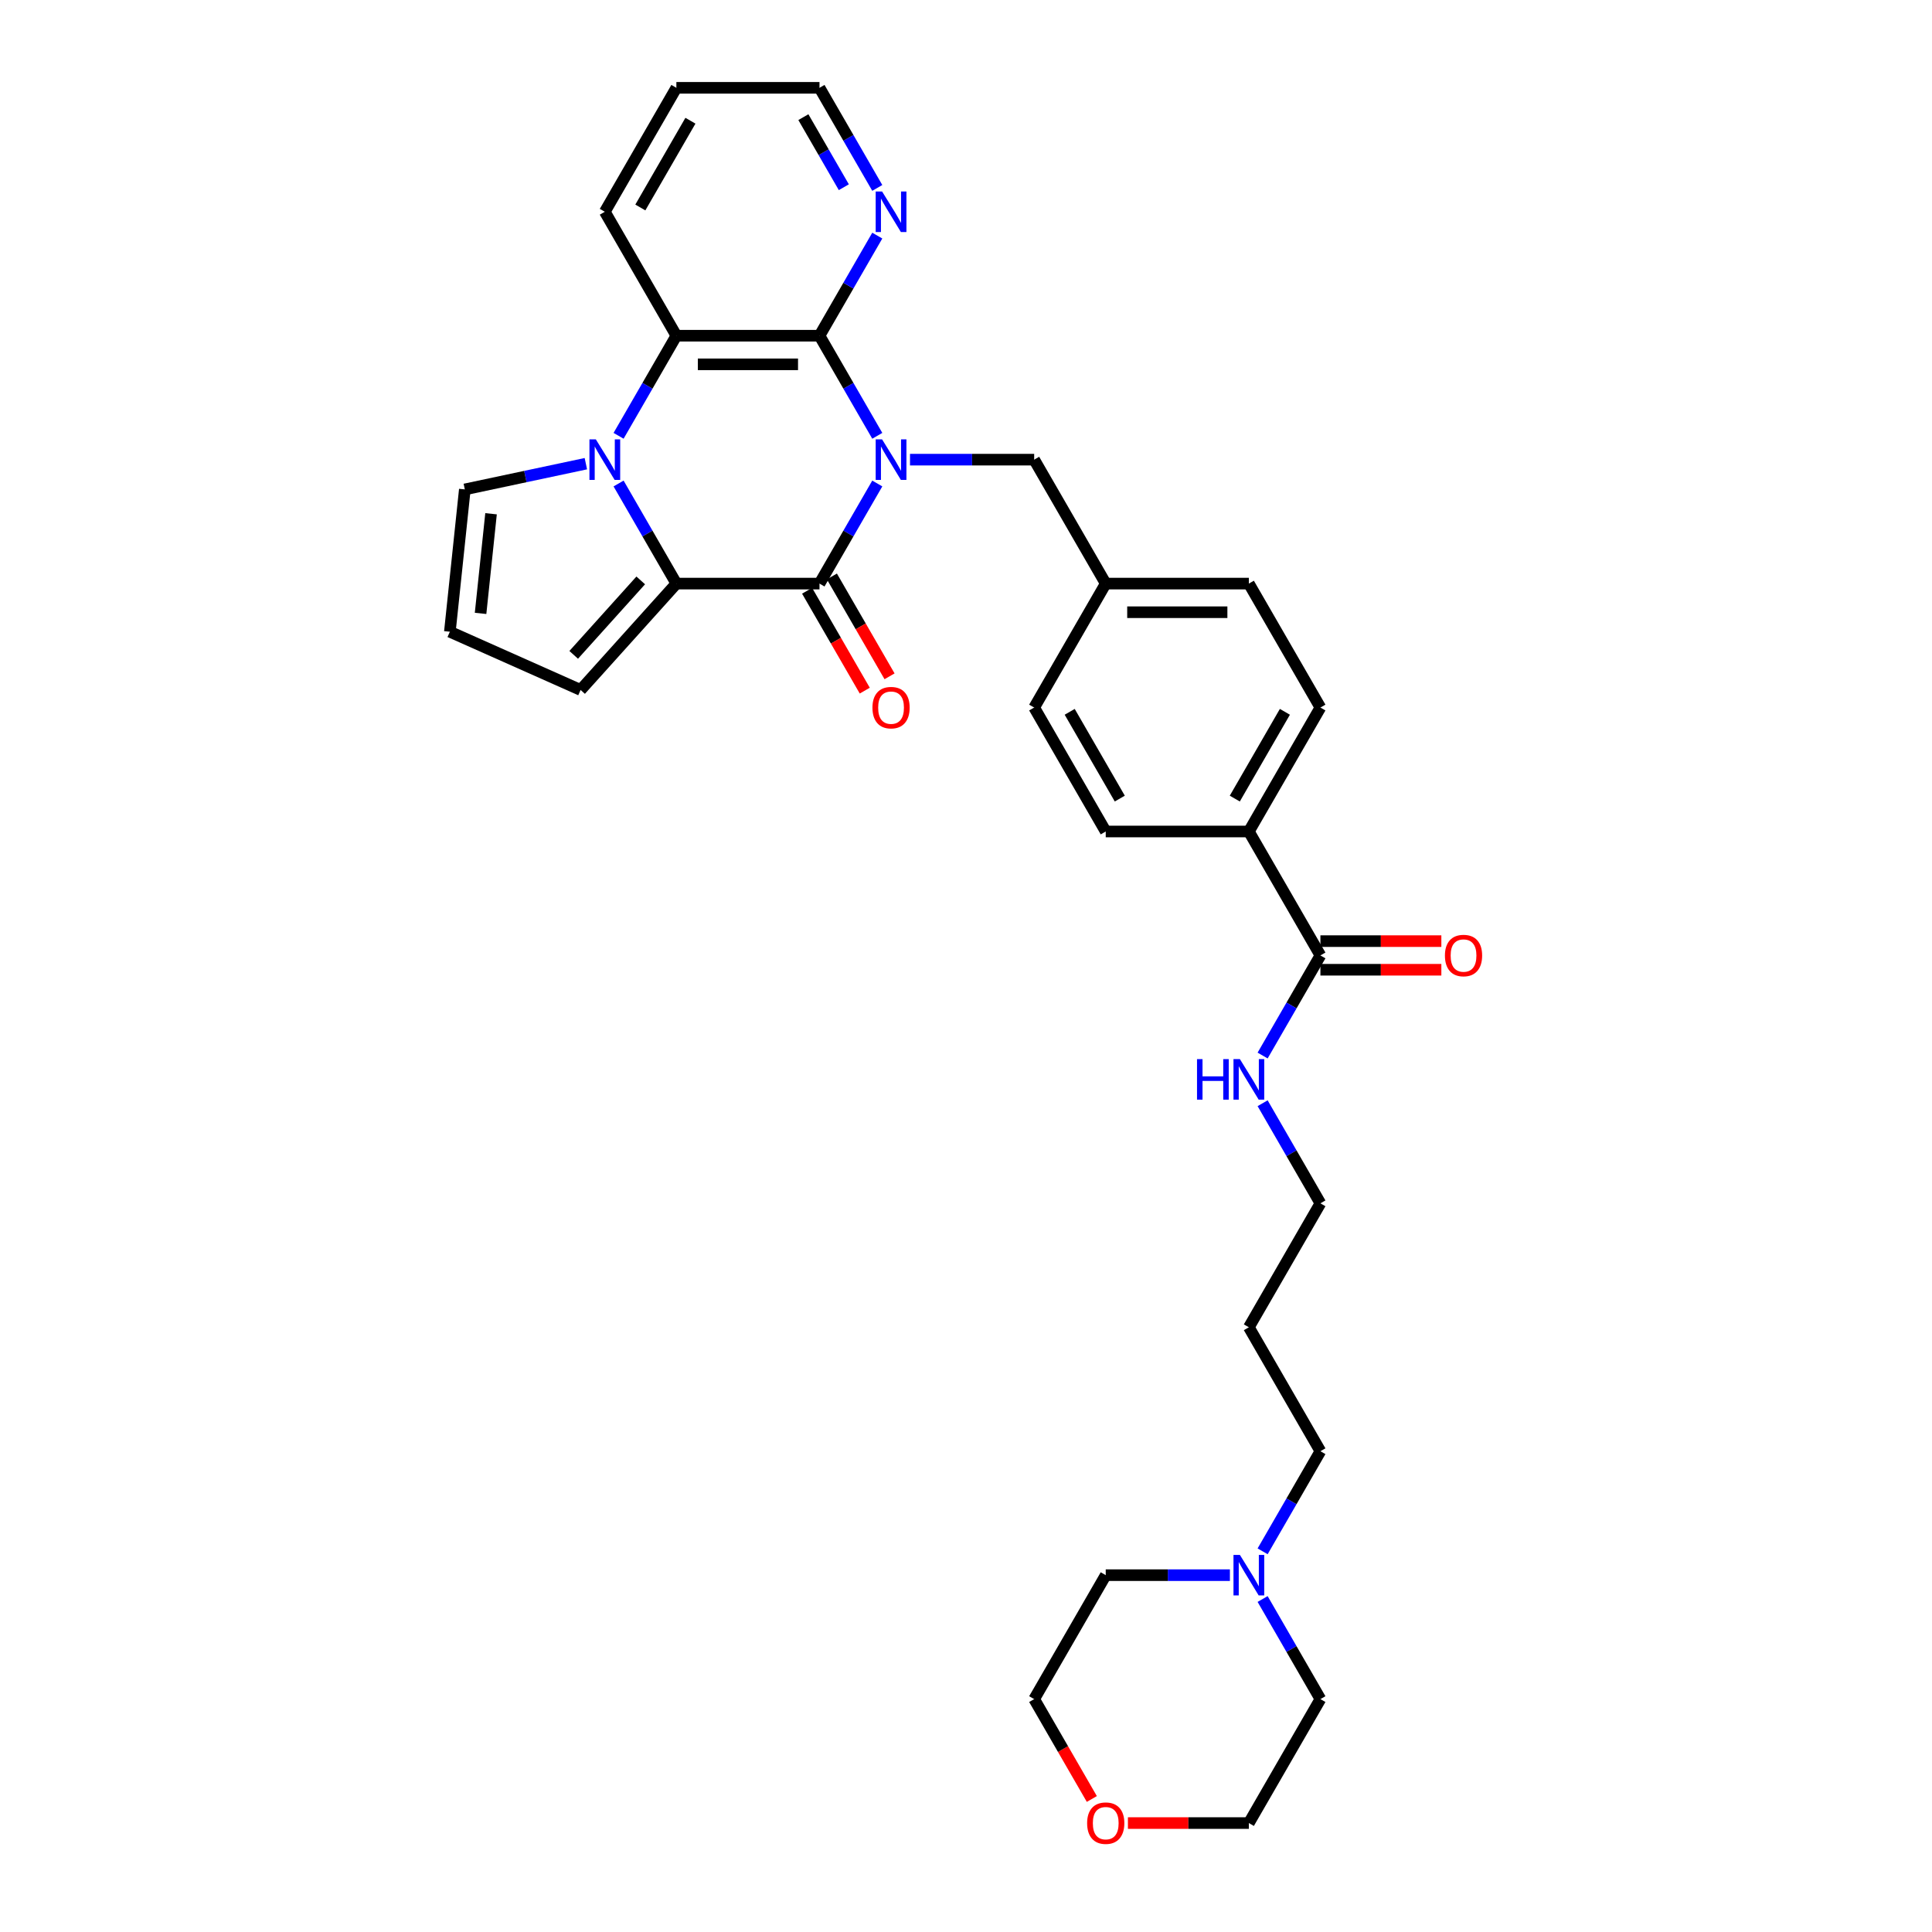 <?xml version='1.0' encoding='iso-8859-1'?>
<svg version='1.1' baseProfile='full'
              xmlns='http://www.w3.org/2000/svg'
                      xmlns:rdkit='http://www.rdkit.org/xml'
                      xmlns:xlink='http://www.w3.org/1999/xlink'
                  xml:space='preserve'
width='1000px' height='1000px' viewBox='0 0 1000 1000'>
<!-- END OF HEADER -->
<rect style='opacity:1.0;fill:#FFFFFF;stroke:none' width='1000' height='1000' x='0' y='0'> </rect>
<path class='bond-0' d='M 454.082,250.258 L 439.125,276.165' style='fill:none;fill-rule:evenodd;stroke:#0000FF;stroke-width:6px;stroke-linecap:butt;stroke-linejoin:miter;stroke-opacity:1' />
<path class='bond-0' d='M 439.125,276.165 L 424.168,302.071' style='fill:none;fill-rule:evenodd;stroke:#000000;stroke-width:6px;stroke-linecap:butt;stroke-linejoin:miter;stroke-opacity:1' />
<path class='bond-3' d='M 454.082,225.575 L 439.125,199.669' style='fill:none;fill-rule:evenodd;stroke:#0000FF;stroke-width:6px;stroke-linecap:butt;stroke-linejoin:miter;stroke-opacity:1' />
<path class='bond-3' d='M 439.125,199.669 L 424.168,173.763' style='fill:none;fill-rule:evenodd;stroke:#000000;stroke-width:6px;stroke-linecap:butt;stroke-linejoin:miter;stroke-opacity:1' />
<path class='bond-5' d='M 471.016,237.917 L 503.151,237.917' style='fill:none;fill-rule:evenodd;stroke:#0000FF;stroke-width:6px;stroke-linecap:butt;stroke-linejoin:miter;stroke-opacity:1' />
<path class='bond-5' d='M 503.151,237.917 L 535.287,237.917' style='fill:none;fill-rule:evenodd;stroke:#000000;stroke-width:6px;stroke-linecap:butt;stroke-linejoin:miter;stroke-opacity:1' />
<path class='bond-2' d='M 424.168,302.071 L 350.09,302.071' style='fill:none;fill-rule:evenodd;stroke:#000000;stroke-width:6px;stroke-linecap:butt;stroke-linejoin:miter;stroke-opacity:1' />
<path class='bond-10' d='M 417.753,305.775 L 432.676,331.622' style='fill:none;fill-rule:evenodd;stroke:#000000;stroke-width:6px;stroke-linecap:butt;stroke-linejoin:miter;stroke-opacity:1' />
<path class='bond-10' d='M 432.676,331.622 L 447.599,357.469' style='fill:none;fill-rule:evenodd;stroke:#FF0000;stroke-width:6px;stroke-linecap:butt;stroke-linejoin:miter;stroke-opacity:1' />
<path class='bond-10' d='M 430.584,298.367 L 445.507,324.214' style='fill:none;fill-rule:evenodd;stroke:#000000;stroke-width:6px;stroke-linecap:butt;stroke-linejoin:miter;stroke-opacity:1' />
<path class='bond-10' d='M 445.507,324.214 L 460.429,350.061' style='fill:none;fill-rule:evenodd;stroke:#FF0000;stroke-width:6px;stroke-linecap:butt;stroke-linejoin:miter;stroke-opacity:1' />
<path class='bond-1' d='M 320.176,225.575 L 335.133,199.669' style='fill:none;fill-rule:evenodd;stroke:#0000FF;stroke-width:6px;stroke-linecap:butt;stroke-linejoin:miter;stroke-opacity:1' />
<path class='bond-1' d='M 335.133,199.669 L 350.09,173.763' style='fill:none;fill-rule:evenodd;stroke:#000000;stroke-width:6px;stroke-linecap:butt;stroke-linejoin:miter;stroke-opacity:1' />
<path class='bond-8' d='M 303.242,240.001 L 271.916,246.66' style='fill:none;fill-rule:evenodd;stroke:#0000FF;stroke-width:6px;stroke-linecap:butt;stroke-linejoin:miter;stroke-opacity:1' />
<path class='bond-8' d='M 271.916,246.66 L 240.59,253.319' style='fill:none;fill-rule:evenodd;stroke:#000000;stroke-width:6px;stroke-linecap:butt;stroke-linejoin:miter;stroke-opacity:1' />
<path class='bond-32' d='M 320.176,250.258 L 335.133,276.165' style='fill:none;fill-rule:evenodd;stroke:#0000FF;stroke-width:6px;stroke-linecap:butt;stroke-linejoin:miter;stroke-opacity:1' />
<path class='bond-32' d='M 335.133,276.165 L 350.09,302.071' style='fill:none;fill-rule:evenodd;stroke:#000000;stroke-width:6px;stroke-linecap:butt;stroke-linejoin:miter;stroke-opacity:1' />
<path class='bond-9' d='M 350.09,302.071 L 300.521,357.122' style='fill:none;fill-rule:evenodd;stroke:#000000;stroke-width:6px;stroke-linecap:butt;stroke-linejoin:miter;stroke-opacity:1' />
<path class='bond-9' d='M 331.644,300.415 L 296.946,338.951' style='fill:none;fill-rule:evenodd;stroke:#000000;stroke-width:6px;stroke-linecap:butt;stroke-linejoin:miter;stroke-opacity:1' />
<path class='bond-4' d='M 424.168,173.763 L 350.09,173.763' style='fill:none;fill-rule:evenodd;stroke:#000000;stroke-width:6px;stroke-linecap:butt;stroke-linejoin:miter;stroke-opacity:1' />
<path class='bond-4' d='M 413.057,188.578 L 361.201,188.578' style='fill:none;fill-rule:evenodd;stroke:#000000;stroke-width:6px;stroke-linecap:butt;stroke-linejoin:miter;stroke-opacity:1' />
<path class='bond-7' d='M 424.168,173.763 L 439.125,147.856' style='fill:none;fill-rule:evenodd;stroke:#000000;stroke-width:6px;stroke-linecap:butt;stroke-linejoin:miter;stroke-opacity:1' />
<path class='bond-7' d='M 439.125,147.856 L 454.082,121.95' style='fill:none;fill-rule:evenodd;stroke:#0000FF;stroke-width:6px;stroke-linecap:butt;stroke-linejoin:miter;stroke-opacity:1' />
<path class='bond-22' d='M 350.09,173.763 L 313.05,109.609' style='fill:none;fill-rule:evenodd;stroke:#000000;stroke-width:6px;stroke-linecap:butt;stroke-linejoin:miter;stroke-opacity:1' />
<path class='bond-19' d='M 535.287,237.917 L 572.326,302.071' style='fill:none;fill-rule:evenodd;stroke:#000000;stroke-width:6px;stroke-linecap:butt;stroke-linejoin:miter;stroke-opacity:1' />
<path class='bond-6' d='M 683.444,494.533 L 646.405,430.379' style='fill:none;fill-rule:evenodd;stroke:#000000;stroke-width:6px;stroke-linecap:butt;stroke-linejoin:miter;stroke-opacity:1' />
<path class='bond-14' d='M 683.444,501.941 L 714.742,501.941' style='fill:none;fill-rule:evenodd;stroke:#000000;stroke-width:6px;stroke-linecap:butt;stroke-linejoin:miter;stroke-opacity:1' />
<path class='bond-14' d='M 714.742,501.941 L 746.041,501.941' style='fill:none;fill-rule:evenodd;stroke:#FF0000;stroke-width:6px;stroke-linecap:butt;stroke-linejoin:miter;stroke-opacity:1' />
<path class='bond-14' d='M 683.444,487.125 L 714.742,487.125' style='fill:none;fill-rule:evenodd;stroke:#000000;stroke-width:6px;stroke-linecap:butt;stroke-linejoin:miter;stroke-opacity:1' />
<path class='bond-14' d='M 714.742,487.125 L 746.041,487.125' style='fill:none;fill-rule:evenodd;stroke:#FF0000;stroke-width:6px;stroke-linecap:butt;stroke-linejoin:miter;stroke-opacity:1' />
<path class='bond-16' d='M 683.444,494.533 L 668.487,520.439' style='fill:none;fill-rule:evenodd;stroke:#000000;stroke-width:6px;stroke-linecap:butt;stroke-linejoin:miter;stroke-opacity:1' />
<path class='bond-16' d='M 668.487,520.439 L 653.53,546.346' style='fill:none;fill-rule:evenodd;stroke:#0000FF;stroke-width:6px;stroke-linecap:butt;stroke-linejoin:miter;stroke-opacity:1' />
<path class='bond-27' d='M 454.082,97.267 L 439.125,71.361' style='fill:none;fill-rule:evenodd;stroke:#0000FF;stroke-width:6px;stroke-linecap:butt;stroke-linejoin:miter;stroke-opacity:1' />
<path class='bond-27' d='M 439.125,71.361 L 424.168,45.455' style='fill:none;fill-rule:evenodd;stroke:#000000;stroke-width:6px;stroke-linecap:butt;stroke-linejoin:miter;stroke-opacity:1' />
<path class='bond-27' d='M 436.764,96.903 L 426.295,78.769' style='fill:none;fill-rule:evenodd;stroke:#0000FF;stroke-width:6px;stroke-linecap:butt;stroke-linejoin:miter;stroke-opacity:1' />
<path class='bond-27' d='M 426.295,78.769 L 415.825,60.634' style='fill:none;fill-rule:evenodd;stroke:#000000;stroke-width:6px;stroke-linecap:butt;stroke-linejoin:miter;stroke-opacity:1' />
<path class='bond-35' d='M 240.59,253.319 L 232.847,326.991' style='fill:none;fill-rule:evenodd;stroke:#000000;stroke-width:6px;stroke-linecap:butt;stroke-linejoin:miter;stroke-opacity:1' />
<path class='bond-35' d='M 254.163,265.918 L 248.743,317.489' style='fill:none;fill-rule:evenodd;stroke:#000000;stroke-width:6px;stroke-linecap:butt;stroke-linejoin:miter;stroke-opacity:1' />
<path class='bond-12' d='M 300.521,357.122 L 232.847,326.991' style='fill:none;fill-rule:evenodd;stroke:#000000;stroke-width:6px;stroke-linecap:butt;stroke-linejoin:miter;stroke-opacity:1' />
<path class='bond-11' d='M 653.53,802.962 L 668.487,777.056' style='fill:none;fill-rule:evenodd;stroke:#0000FF;stroke-width:6px;stroke-linecap:butt;stroke-linejoin:miter;stroke-opacity:1' />
<path class='bond-11' d='M 668.487,777.056 L 683.444,751.149' style='fill:none;fill-rule:evenodd;stroke:#000000;stroke-width:6px;stroke-linecap:butt;stroke-linejoin:miter;stroke-opacity:1' />
<path class='bond-25' d='M 653.53,827.645 L 668.487,853.551' style='fill:none;fill-rule:evenodd;stroke:#0000FF;stroke-width:6px;stroke-linecap:butt;stroke-linejoin:miter;stroke-opacity:1' />
<path class='bond-25' d='M 668.487,853.551 L 683.444,879.457' style='fill:none;fill-rule:evenodd;stroke:#000000;stroke-width:6px;stroke-linecap:butt;stroke-linejoin:miter;stroke-opacity:1' />
<path class='bond-26' d='M 636.597,815.303 L 604.461,815.303' style='fill:none;fill-rule:evenodd;stroke:#0000FF;stroke-width:6px;stroke-linecap:butt;stroke-linejoin:miter;stroke-opacity:1' />
<path class='bond-26' d='M 604.461,815.303 L 572.326,815.303' style='fill:none;fill-rule:evenodd;stroke:#000000;stroke-width:6px;stroke-linecap:butt;stroke-linejoin:miter;stroke-opacity:1' />
<path class='bond-13' d='M 646.405,430.379 L 683.444,366.225' style='fill:none;fill-rule:evenodd;stroke:#000000;stroke-width:6px;stroke-linecap:butt;stroke-linejoin:miter;stroke-opacity:1' />
<path class='bond-13' d='M 639.13,413.348 L 665.057,368.44' style='fill:none;fill-rule:evenodd;stroke:#000000;stroke-width:6px;stroke-linecap:butt;stroke-linejoin:miter;stroke-opacity:1' />
<path class='bond-33' d='M 646.405,430.379 L 572.326,430.379' style='fill:none;fill-rule:evenodd;stroke:#000000;stroke-width:6px;stroke-linecap:butt;stroke-linejoin:miter;stroke-opacity:1' />
<path class='bond-15' d='M 565.132,931.151 L 550.209,905.304' style='fill:none;fill-rule:evenodd;stroke:#FF0000;stroke-width:6px;stroke-linecap:butt;stroke-linejoin:miter;stroke-opacity:1' />
<path class='bond-15' d='M 550.209,905.304 L 535.287,879.457' style='fill:none;fill-rule:evenodd;stroke:#000000;stroke-width:6px;stroke-linecap:butt;stroke-linejoin:miter;stroke-opacity:1' />
<path class='bond-36' d='M 583.808,943.611 L 615.106,943.611' style='fill:none;fill-rule:evenodd;stroke:#FF0000;stroke-width:6px;stroke-linecap:butt;stroke-linejoin:miter;stroke-opacity:1' />
<path class='bond-36' d='M 615.106,943.611 L 646.405,943.611' style='fill:none;fill-rule:evenodd;stroke:#000000;stroke-width:6px;stroke-linecap:butt;stroke-linejoin:miter;stroke-opacity:1' />
<path class='bond-28' d='M 653.53,571.029 L 668.487,596.935' style='fill:none;fill-rule:evenodd;stroke:#0000FF;stroke-width:6px;stroke-linecap:butt;stroke-linejoin:miter;stroke-opacity:1' />
<path class='bond-28' d='M 668.487,596.935 L 683.444,622.841' style='fill:none;fill-rule:evenodd;stroke:#000000;stroke-width:6px;stroke-linecap:butt;stroke-linejoin:miter;stroke-opacity:1' />
<path class='bond-17' d='M 572.326,430.379 L 535.287,366.225' style='fill:none;fill-rule:evenodd;stroke:#000000;stroke-width:6px;stroke-linecap:butt;stroke-linejoin:miter;stroke-opacity:1' />
<path class='bond-17' d='M 579.601,413.348 L 553.673,368.44' style='fill:none;fill-rule:evenodd;stroke:#000000;stroke-width:6px;stroke-linecap:butt;stroke-linejoin:miter;stroke-opacity:1' />
<path class='bond-18' d='M 683.444,366.225 L 646.405,302.071' style='fill:none;fill-rule:evenodd;stroke:#000000;stroke-width:6px;stroke-linecap:butt;stroke-linejoin:miter;stroke-opacity:1' />
<path class='bond-20' d='M 572.326,302.071 L 535.287,366.225' style='fill:none;fill-rule:evenodd;stroke:#000000;stroke-width:6px;stroke-linecap:butt;stroke-linejoin:miter;stroke-opacity:1' />
<path class='bond-21' d='M 572.326,302.071 L 646.405,302.071' style='fill:none;fill-rule:evenodd;stroke:#000000;stroke-width:6px;stroke-linecap:butt;stroke-linejoin:miter;stroke-opacity:1' />
<path class='bond-21' d='M 583.438,316.887 L 635.293,316.887' style='fill:none;fill-rule:evenodd;stroke:#000000;stroke-width:6px;stroke-linecap:butt;stroke-linejoin:miter;stroke-opacity:1' />
<path class='bond-34' d='M 313.05,109.609 L 350.09,45.455' style='fill:none;fill-rule:evenodd;stroke:#000000;stroke-width:6px;stroke-linecap:butt;stroke-linejoin:miter;stroke-opacity:1' />
<path class='bond-34' d='M 331.437,107.393 L 357.365,62.486' style='fill:none;fill-rule:evenodd;stroke:#000000;stroke-width:6px;stroke-linecap:butt;stroke-linejoin:miter;stroke-opacity:1' />
<path class='bond-23' d='M 683.444,751.149 L 646.405,686.995' style='fill:none;fill-rule:evenodd;stroke:#000000;stroke-width:6px;stroke-linecap:butt;stroke-linejoin:miter;stroke-opacity:1' />
<path class='bond-24' d='M 646.405,686.995 L 683.444,622.841' style='fill:none;fill-rule:evenodd;stroke:#000000;stroke-width:6px;stroke-linecap:butt;stroke-linejoin:miter;stroke-opacity:1' />
<path class='bond-30' d='M 683.444,879.457 L 646.405,943.611' style='fill:none;fill-rule:evenodd;stroke:#000000;stroke-width:6px;stroke-linecap:butt;stroke-linejoin:miter;stroke-opacity:1' />
<path class='bond-29' d='M 572.326,815.303 L 535.287,879.457' style='fill:none;fill-rule:evenodd;stroke:#000000;stroke-width:6px;stroke-linecap:butt;stroke-linejoin:miter;stroke-opacity:1' />
<path class='bond-31' d='M 424.168,45.455 L 350.09,45.455' style='fill:none;fill-rule:evenodd;stroke:#000000;stroke-width:6px;stroke-linecap:butt;stroke-linejoin:miter;stroke-opacity:1' />
<path  class='atom-0' d='M 456.57 227.427
L 463.445 238.539
Q 464.126 239.635, 465.223 241.621
Q 466.319 243.606, 466.378 243.725
L 466.378 227.427
L 469.164 227.427
L 469.164 248.406
L 466.29 248.406
L 458.911 236.257
Q 458.052 234.835, 457.133 233.205
Q 456.245 231.576, 455.978 231.072
L 455.978 248.406
L 453.252 248.406
L 453.252 227.427
L 456.57 227.427
' fill='#0000FF'/>
<path  class='atom-2' d='M 308.413 227.427
L 315.288 238.539
Q 315.969 239.635, 317.065 241.621
Q 318.162 243.606, 318.221 243.725
L 318.221 227.427
L 321.006 227.427
L 321.006 248.406
L 318.132 248.406
L 310.754 236.257
Q 309.895 234.835, 308.976 233.205
Q 308.087 231.576, 307.82 231.072
L 307.82 248.406
L 305.094 248.406
L 305.094 227.427
L 308.413 227.427
' fill='#0000FF'/>
<path  class='atom-8' d='M 456.57 99.119
L 463.445 110.231
Q 464.126 111.327, 465.223 113.313
Q 466.319 115.298, 466.378 115.416
L 466.378 99.119
L 469.164 99.119
L 469.164 120.098
L 466.29 120.098
L 458.911 107.949
Q 458.052 106.527, 457.133 104.897
Q 456.245 103.267, 455.978 102.764
L 455.978 120.098
L 453.252 120.098
L 453.252 99.119
L 456.57 99.119
' fill='#0000FF'/>
<path  class='atom-11' d='M 451.578 366.284
Q 451.578 361.247, 454.067 358.432
Q 456.556 355.617, 461.208 355.617
Q 465.86 355.617, 468.349 358.432
Q 470.838 361.247, 470.838 366.284
Q 470.838 371.381, 468.319 374.285
Q 465.801 377.159, 461.208 377.159
Q 456.585 377.159, 454.067 374.285
Q 451.578 371.41, 451.578 366.284
M 461.208 374.788
Q 464.408 374.788, 466.127 372.655
Q 467.875 370.492, 467.875 366.284
Q 467.875 362.165, 466.127 360.091
Q 464.408 357.987, 461.208 357.987
Q 458.008 357.987, 456.259 360.062
Q 454.541 362.136, 454.541 366.284
Q 454.541 370.521, 456.259 372.655
Q 458.008 374.788, 461.208 374.788
' fill='#FF0000'/>
<path  class='atom-12' d='M 641.767 804.814
L 648.642 815.926
Q 649.323 817.022, 650.42 819.007
Q 651.516 820.993, 651.575 821.111
L 651.575 804.814
L 654.361 804.814
L 654.361 825.793
L 651.486 825.793
L 644.108 813.644
Q 643.249 812.222, 642.33 810.592
Q 641.441 808.962, 641.175 808.458
L 641.175 825.793
L 638.449 825.793
L 638.449 804.814
L 641.767 804.814
' fill='#0000FF'/>
<path  class='atom-15' d='M 747.892 494.592
Q 747.892 489.555, 750.382 486.74
Q 752.871 483.925, 757.523 483.925
Q 762.175 483.925, 764.664 486.74
Q 767.153 489.555, 767.153 494.592
Q 767.153 499.689, 764.634 502.593
Q 762.116 505.467, 757.523 505.467
Q 752.9 505.467, 750.382 502.593
Q 747.892 499.719, 747.892 494.592
M 757.523 503.096
Q 760.723 503.096, 762.442 500.963
Q 764.19 498.8, 764.19 494.592
Q 764.19 490.473, 762.442 488.399
Q 760.723 486.295, 757.523 486.295
Q 754.323 486.295, 752.574 488.37
Q 750.856 490.444, 750.856 494.592
Q 750.856 498.83, 752.574 500.963
Q 754.323 503.096, 757.523 503.096
' fill='#FF0000'/>
<path  class='atom-16' d='M 562.696 943.671
Q 562.696 938.633, 565.185 935.818
Q 567.674 933.003, 572.326 933.003
Q 576.978 933.003, 579.467 935.818
Q 581.956 938.633, 581.956 943.671
Q 581.956 948.767, 579.437 951.671
Q 576.919 954.545, 572.326 954.545
Q 567.703 954.545, 565.185 951.671
Q 562.696 948.797, 562.696 943.671
M 572.326 952.175
Q 575.526 952.175, 577.245 950.041
Q 578.993 947.878, 578.993 943.671
Q 578.993 939.552, 577.245 937.478
Q 575.526 935.374, 572.326 935.374
Q 569.126 935.374, 567.377 937.448
Q 565.659 939.522, 565.659 943.671
Q 565.659 947.908, 567.377 950.041
Q 569.126 952.175, 572.326 952.175
' fill='#FF0000'/>
<path  class='atom-17' d='M 619.573 548.198
L 622.418 548.198
L 622.418 557.117
L 633.145 557.117
L 633.145 548.198
L 635.989 548.198
L 635.989 569.177
L 633.145 569.177
L 633.145 559.487
L 622.418 559.487
L 622.418 569.177
L 619.573 569.177
L 619.573 548.198
' fill='#0000FF'/>
<path  class='atom-17' d='M 641.767 548.198
L 648.642 559.309
Q 649.323 560.406, 650.42 562.391
Q 651.516 564.376, 651.575 564.495
L 651.575 548.198
L 654.361 548.198
L 654.361 569.177
L 651.486 569.177
L 644.108 557.028
Q 643.249 555.605, 642.33 553.976
Q 641.441 552.346, 641.175 551.842
L 641.175 569.177
L 638.449 569.177
L 638.449 548.198
L 641.767 548.198
' fill='#0000FF'/>
</svg>
